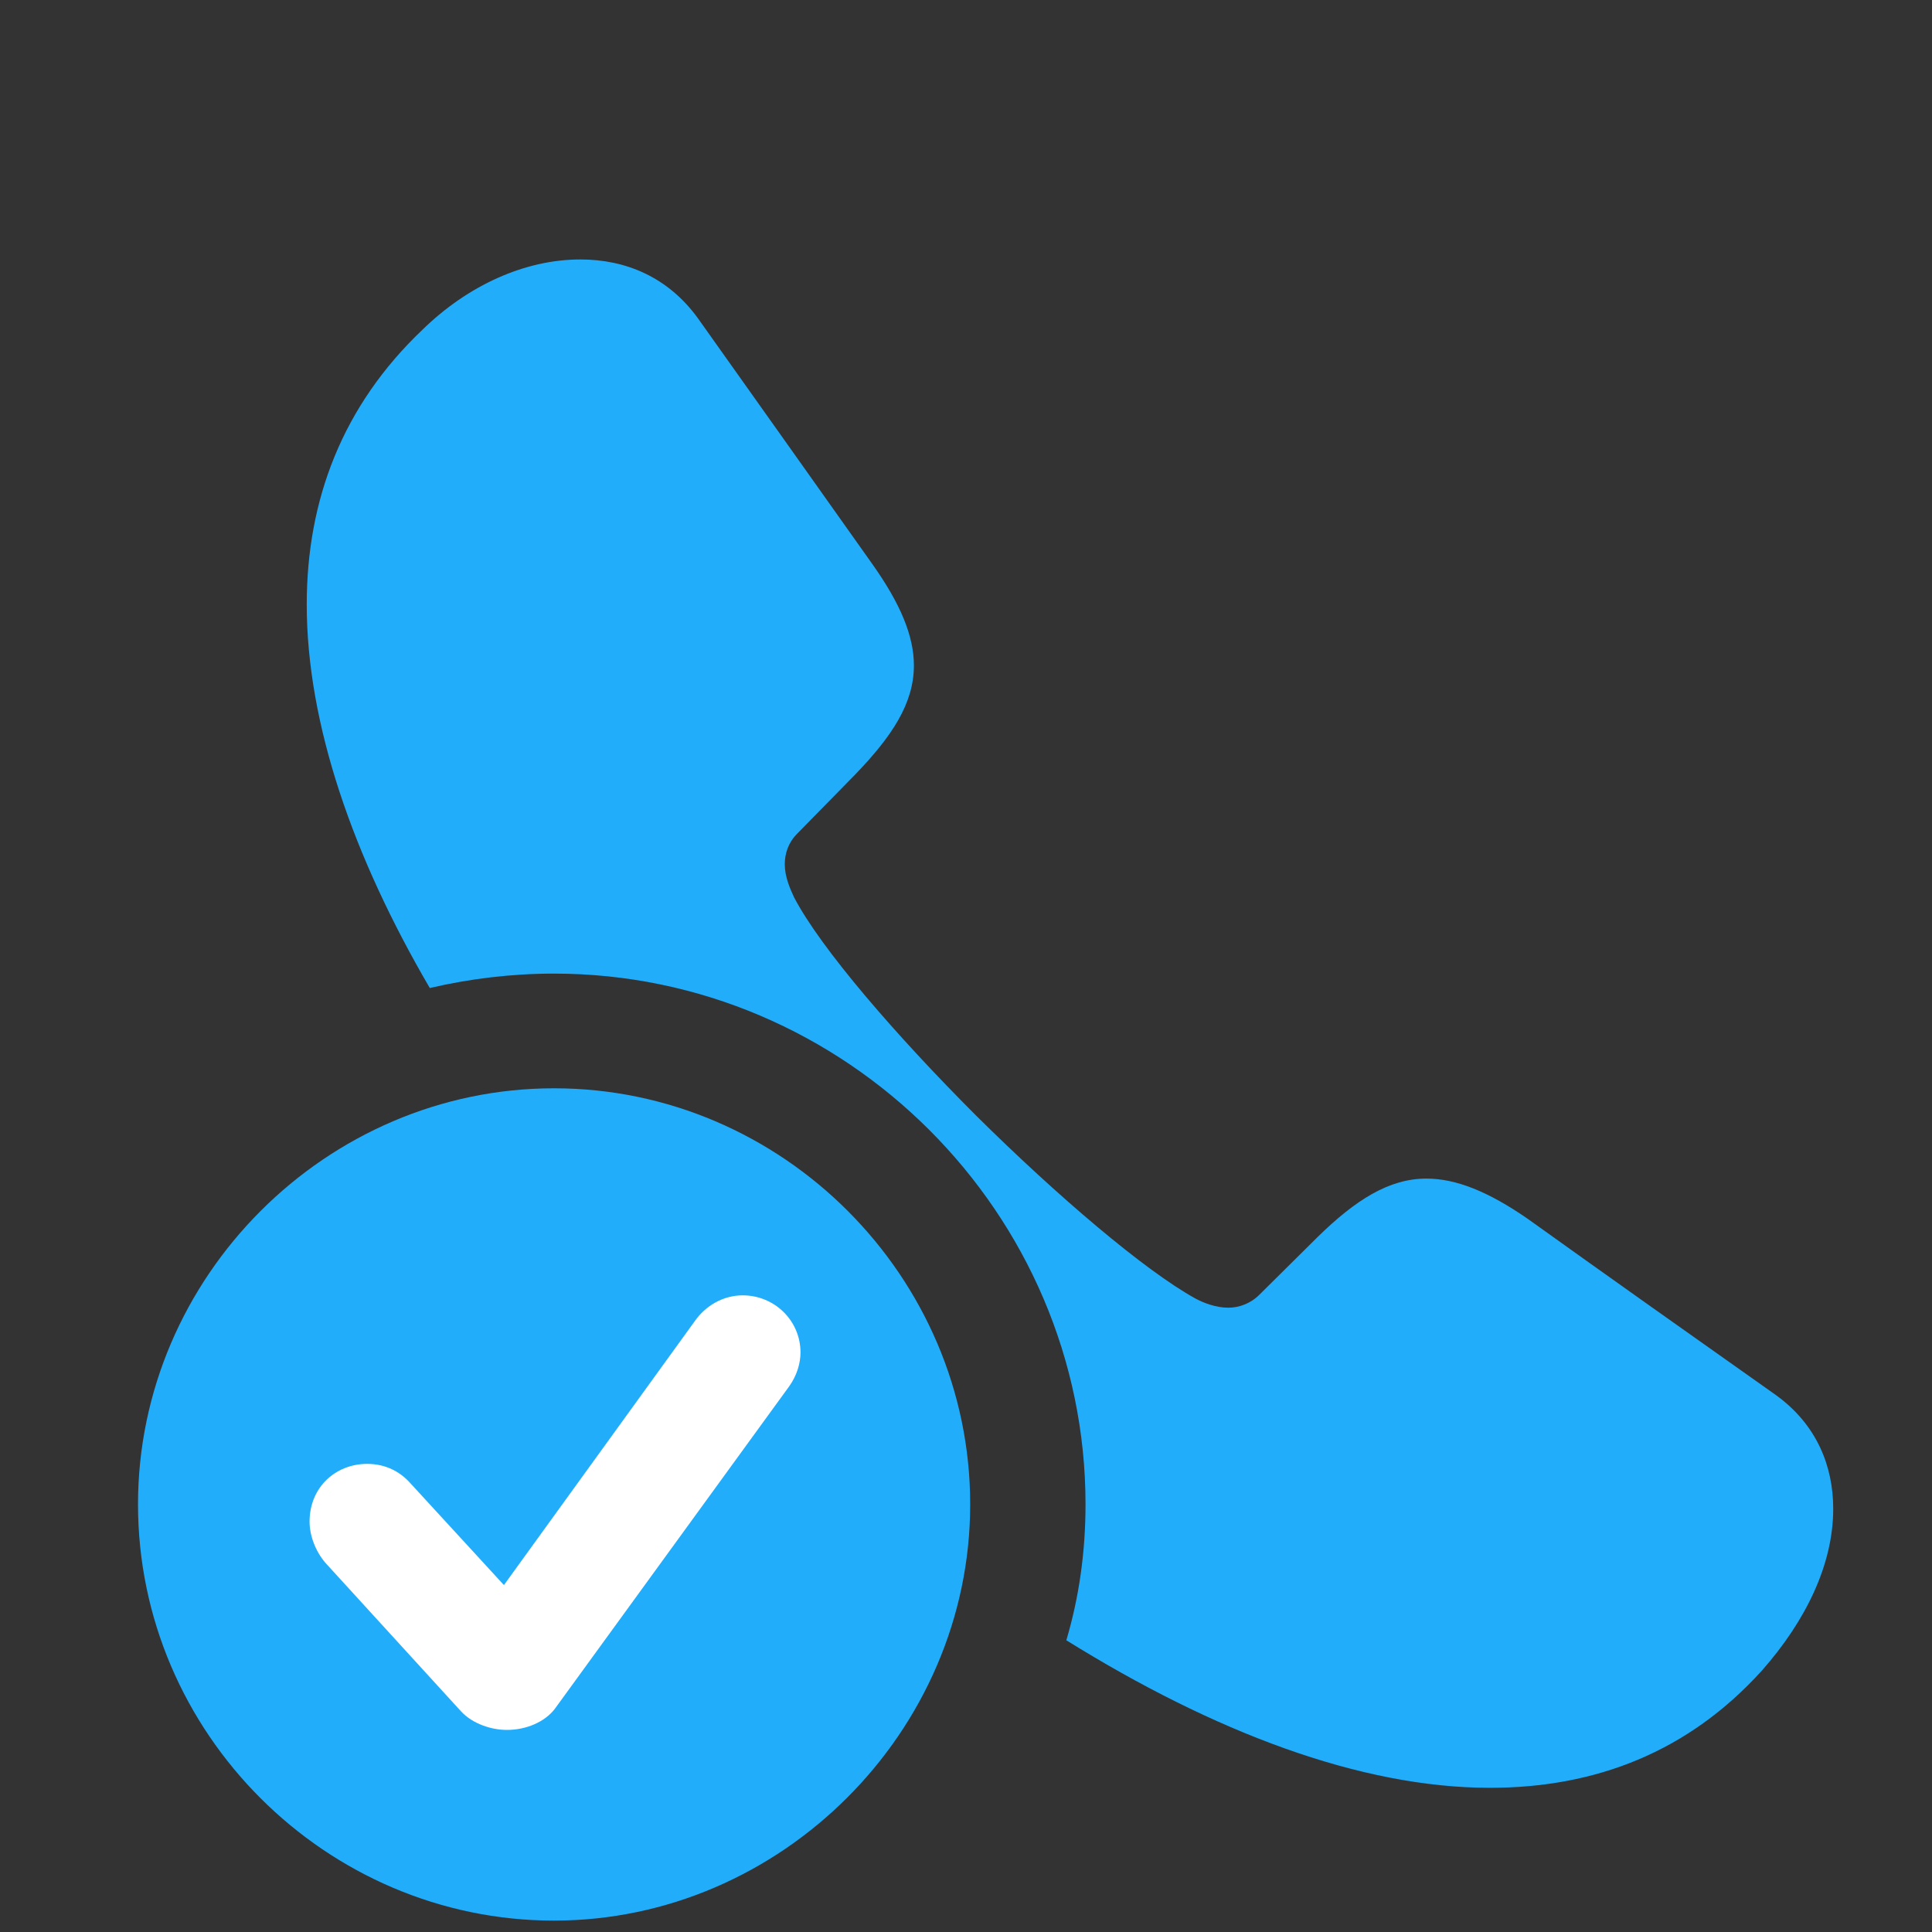 <?xml version="1.0" encoding="UTF-8"?> <svg xmlns="http://www.w3.org/2000/svg" width="30" height="30" viewBox="0 0 30 30" fill="none"><rect x="0" y="0" width="30" height="30" fill="#333333" stroke="none"/> <path d="M23.137 27.761C24.771 27.761 26.213 27.208 27.361 25.938C28.036 25.172 28.466 24.298 28.466 23.429C28.466 22.763 28.209 22.122 27.581 21.666C26.298 20.759 25 19.841 23.717 18.922C23.109 18.502 22.608 18.301 22.149 18.301C21.568 18.301 21.047 18.634 20.46 19.208L19.555 20.105C19.417 20.243 19.237 20.306 19.073 20.306C18.881 20.306 18.686 20.231 18.558 20.161C17.773 19.727 16.415 18.57 15.158 17.324C13.912 16.078 12.746 14.729 12.331 13.935C12.266 13.796 12.186 13.612 12.186 13.421C12.186 13.256 12.239 13.086 12.377 12.947L13.284 12.022C13.848 11.435 14.191 10.924 14.191 10.333C14.191 9.874 13.98 9.373 13.55 8.765C12.654 7.503 11.743 6.215 10.837 4.942C10.375 4.304 9.719 4.029 9.012 4.029C8.155 4.029 7.27 4.427 6.561 5.119C5.316 6.302 4.763 7.764 4.763 9.386C4.763 11.241 5.483 13.303 6.674 15.342C7.292 15.197 7.946 15.118 8.603 15.118C13.134 15.118 16.856 18.841 16.856 23.358C16.856 24.096 16.757 24.799 16.558 25.47C18.842 26.89 21.117 27.761 23.137 27.761Z" fill="#22ADFB"></path> <path d="M8.603 29.823C12.12 29.823 15.065 26.892 15.065 23.359C15.065 19.825 12.151 16.899 8.603 16.899C5.067 16.899 2.143 19.825 2.143 23.359C2.143 26.913 5.067 29.823 8.603 29.823Z" fill="#22ADFB"></path> <path d="M7.87 26.862C7.636 26.862 7.343 26.772 7.159 26.574L5.055 24.27C4.897 24.087 4.807 23.842 4.807 23.628C4.807 23.09 5.216 22.731 5.701 22.731C5.987 22.731 6.213 22.852 6.371 23.03L7.825 24.613L10.791 20.511C10.954 20.279 11.225 20.114 11.533 20.114C12.023 20.114 12.43 20.503 12.43 21.001C12.43 21.165 12.377 21.354 12.255 21.526L8.615 26.535C8.461 26.736 8.176 26.862 7.87 26.862Z" fill="white"></path> </svg> 